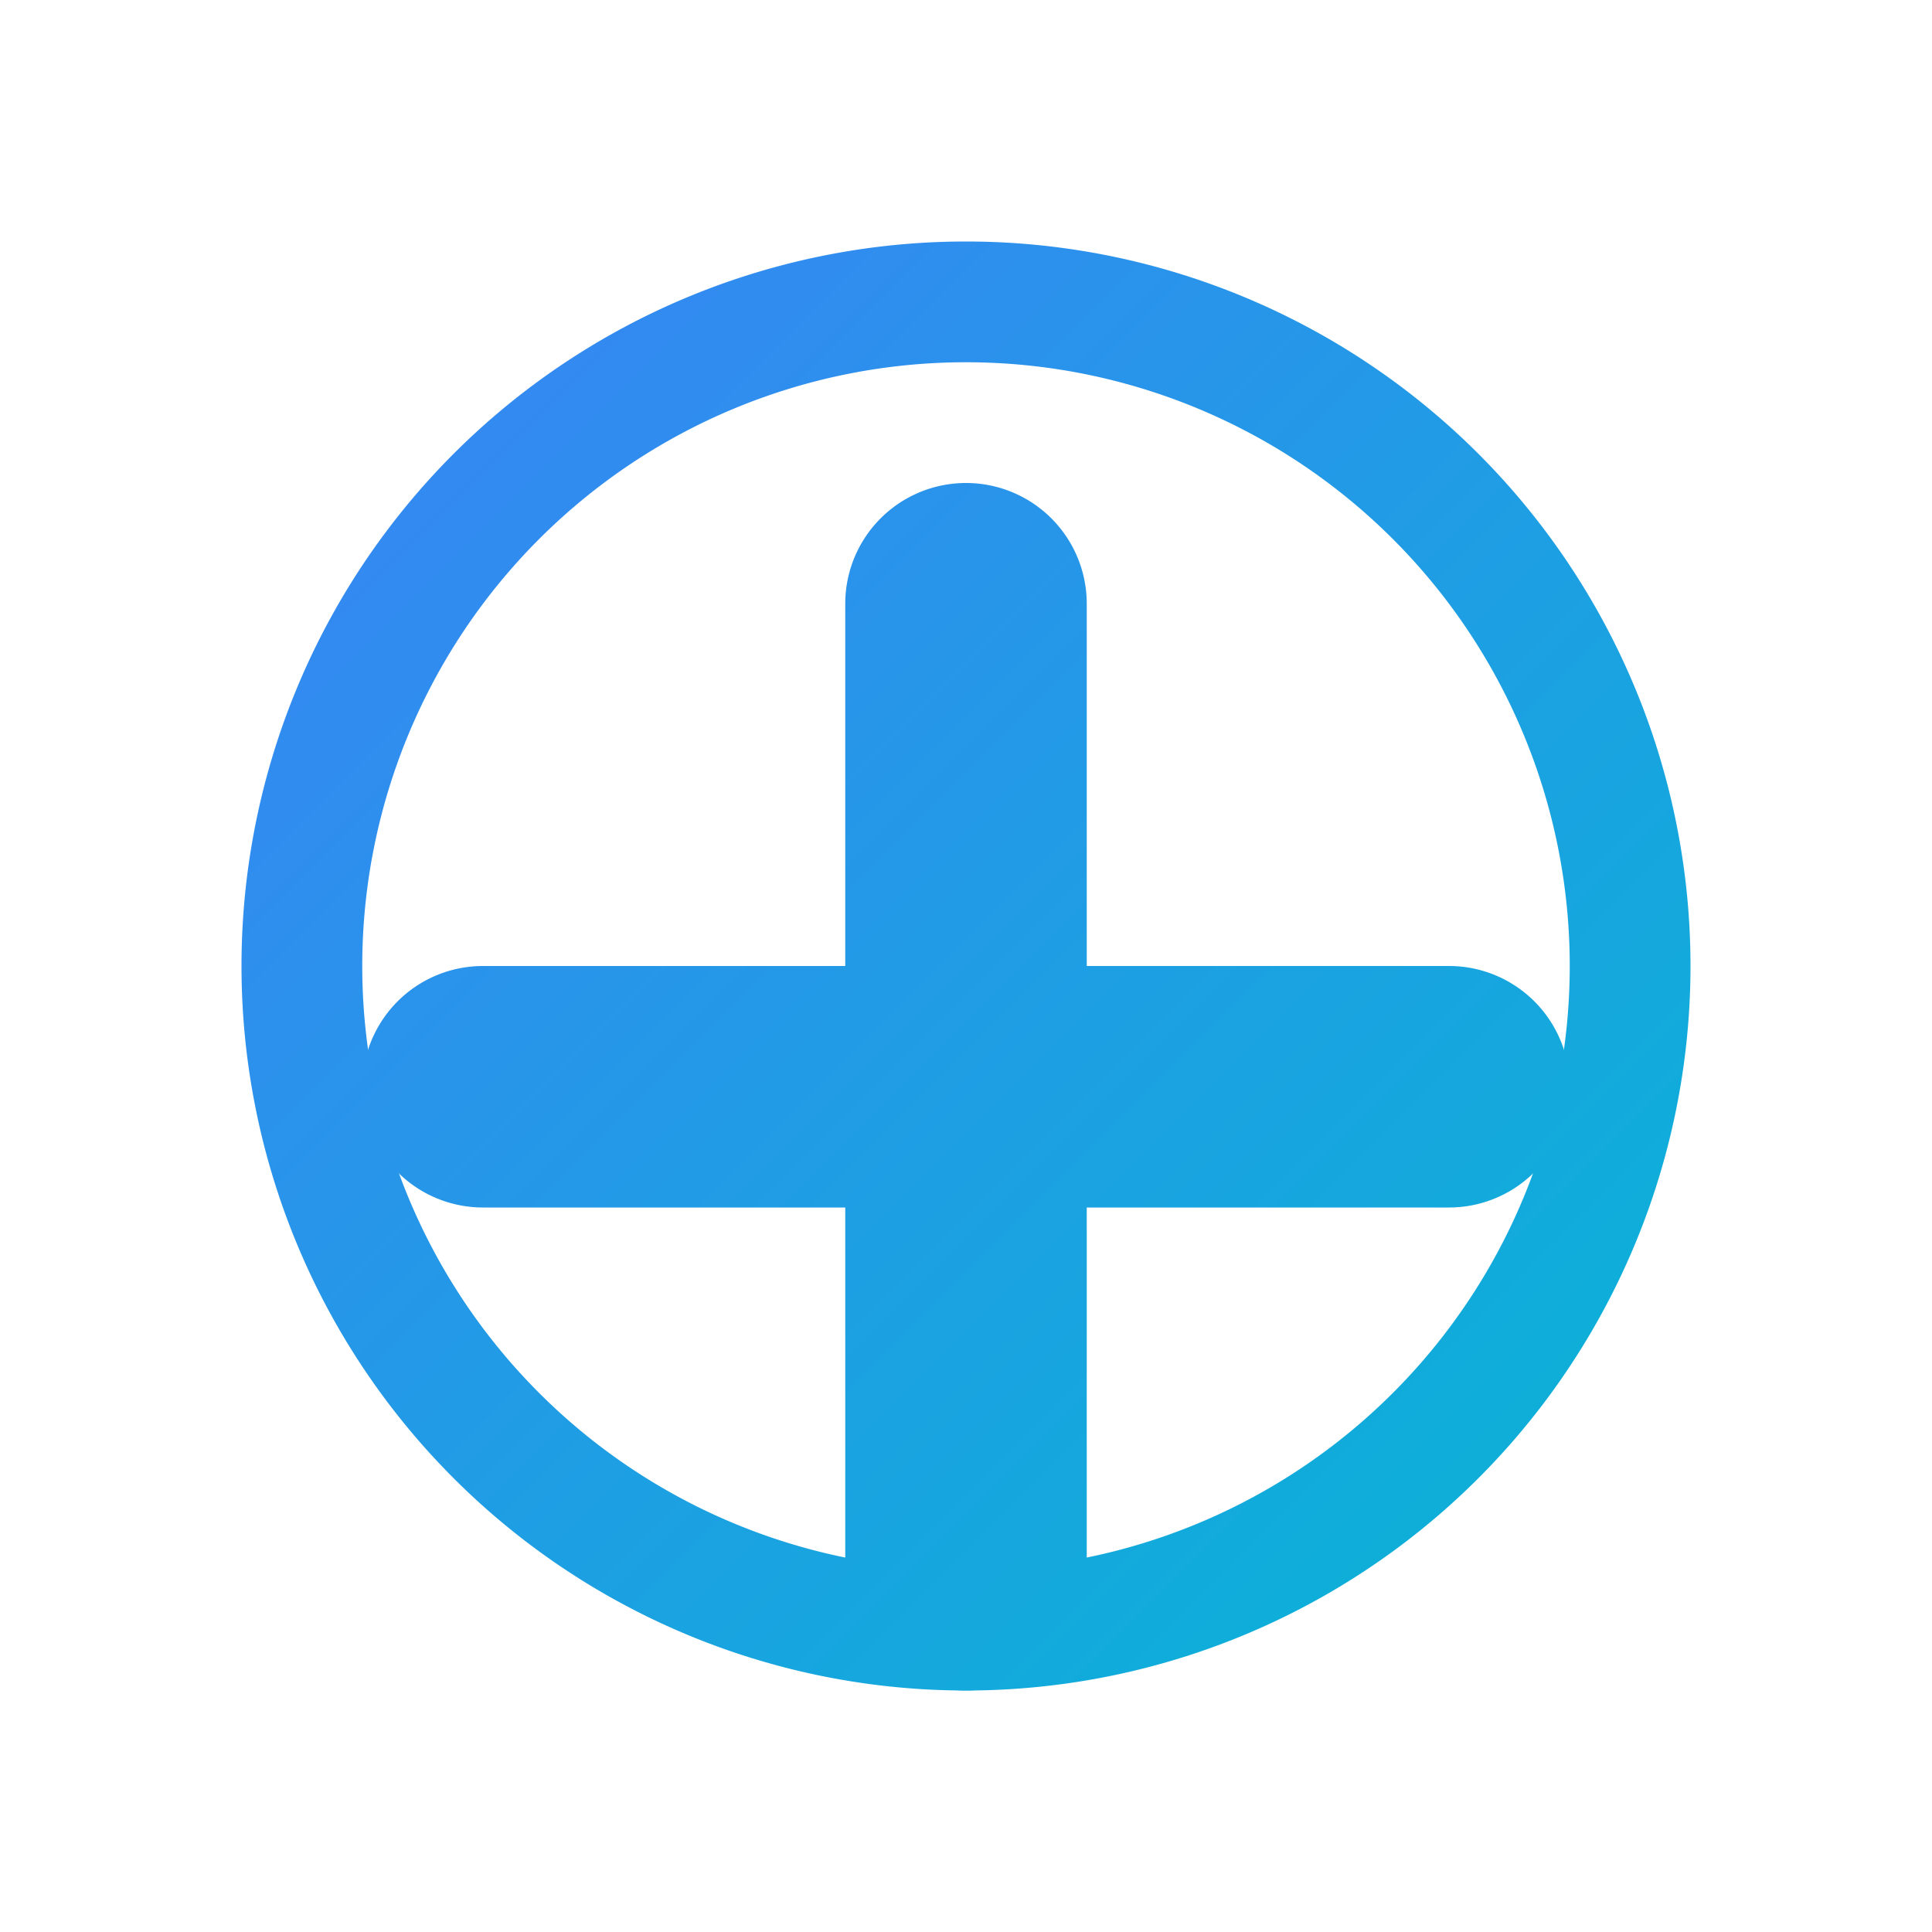 <svg xmlns="http://www.w3.org/2000/svg" fill="none" viewBox="0 0 128 128">
  <path fill="url(#gradient)" d="M64 16a48 48 0 100 96 48 48 0 000-96zm0 8a40 40 0 110 80 40 40 0 010-80z"/>
  <path fill="url(#gradient)" d="M64 32a8 8 0 00-8 8v24H32a8 8 0 000 16h24v24a8 8 0 0016 0V80h24a8 8 0 000-16H72V40a8 8 0 00-8-8z"/>
  <defs>
    <linearGradient id="gradient" x1="16" y1="16" x2="112" y2="112" gradientUnits="userSpaceOnUse">
      <stop stop-color="#3B82F6"/>
      <stop offset="1" stop-color="#06B6D4"/>
    </linearGradient>
  </defs>
</svg>
